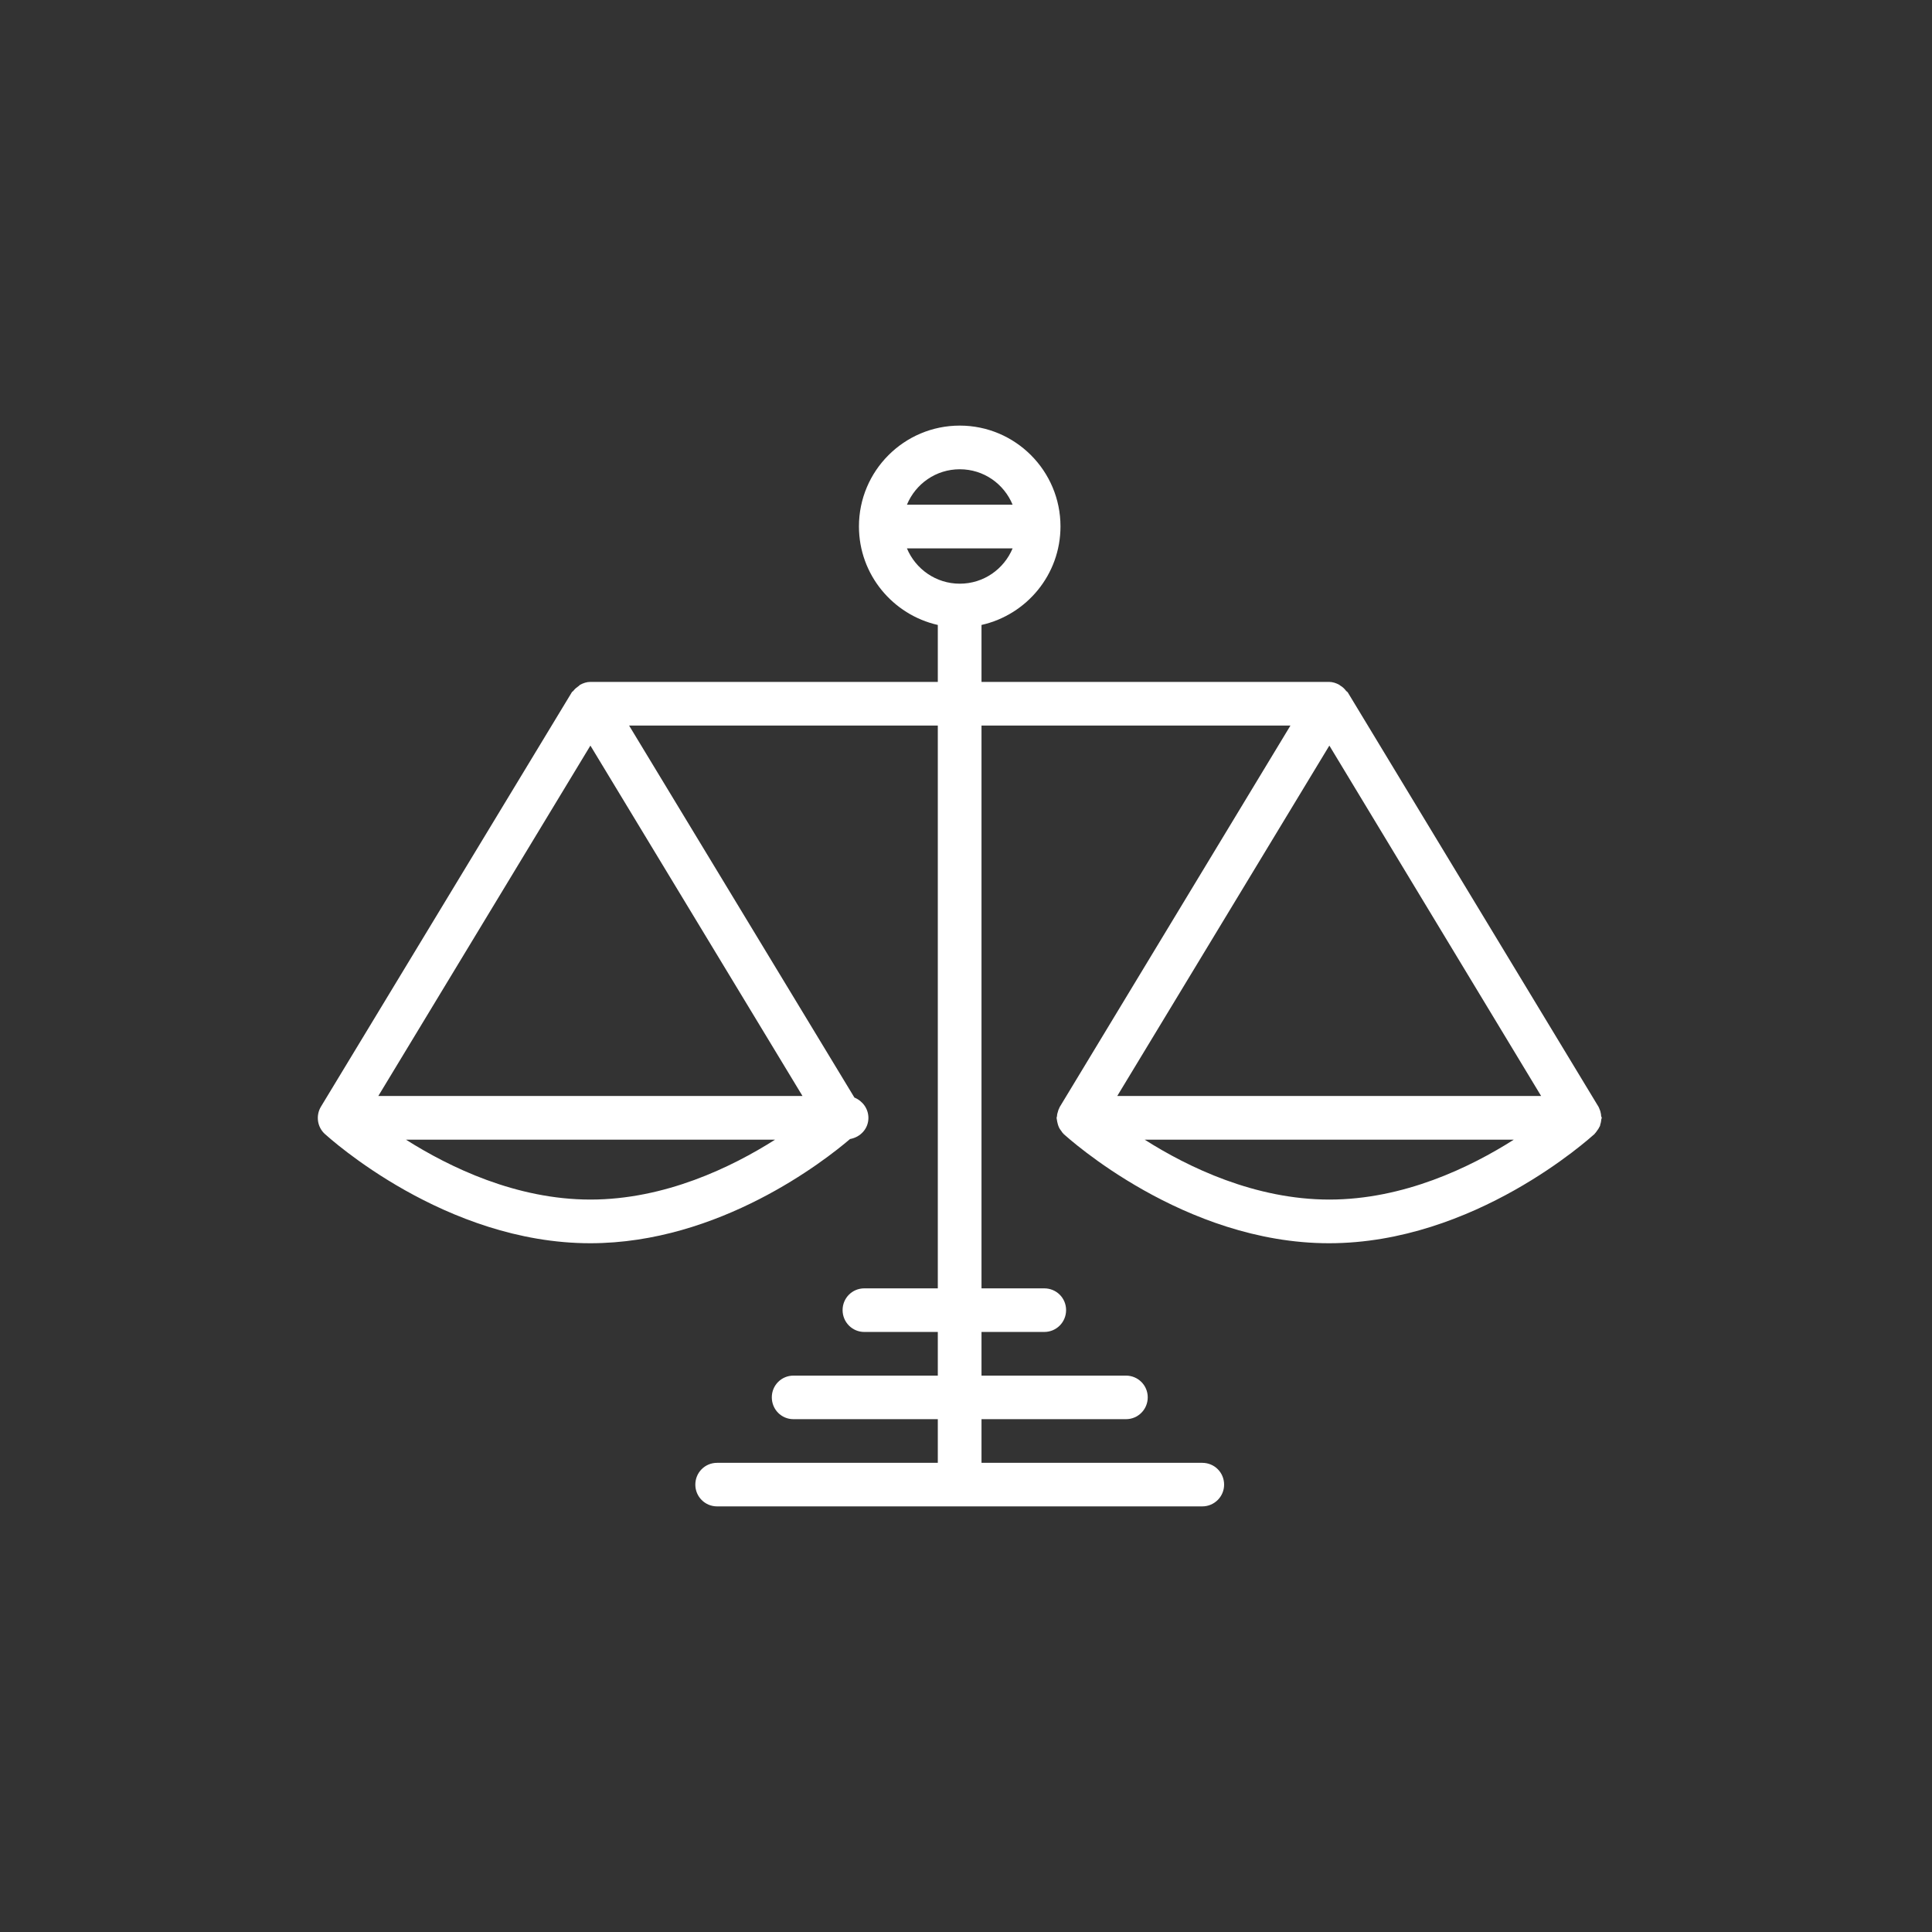 <?xml version="1.0" encoding="UTF-8"?>
<!DOCTYPE svg PUBLIC "-//W3C//DTD SVG 1.1//EN" "http://www.w3.org/Graphics/SVG/1.1/DTD/svg11.dtd">
<!-- Creator: CorelDRAW 2017 -->
<svg xmlns="http://www.w3.org/2000/svg" xml:space="preserve" width="180mm" height="180mm" version="1.1" style="shape-rendering:geometricPrecision; text-rendering:geometricPrecision; image-rendering:optimizeQuality; fill-rule:evenodd; clip-rule:evenodd"
viewBox="0 0 18000 18000"
 xmlns:xlink="http://www.w3.org/1999/xlink">
 <rect x="0" y="0" width="18000" height="18000" fill="#333333" stroke="none"/>
 <defs>
  <style type="text/css">
   <![CDATA[
    .fil0 {fill:white;fill-rule:nonzero}
   ]]>
  </style>
 </defs>
 <g id="Camada_x0020_1">
  <path class="fil0" d="M14909.81 10474.68c5.7,-14.96 7.63,-31.67 9.66,-48.27 0,-3 3.95,-8.02 3.95,-11.01 0,-4.64 -3.95,-10.62 -5.98,-16.61 0,-14.58 -3.67,-30.6 -7.63,-46.24 -2.99,-8.6 -6.95,-17.67 -11.01,-28.29 -1.93,-3.96 -3.95,-8.98 -5.98,-12.94l-2335.62 -3860.03c-5.02,-7.72 -12.65,-9.65 -16.7,-15.64 -14.58,-19.6 -32.54,-36.3 -55.13,-49.24 -2.03,-1.64 -3.67,-2.7 -6.66,-5.7 -29.64,-16.6 -62.86,-27.61 -97.52,-27.61l-3236.7 0 0 -530.53c420.47,-94.43 735.8,-468.94 735.8,-917.99 0,-517.89 -420.48,-939.33 -938.36,-939.33 -518.86,0 -939.33,421.44 -939.33,939.33 0,449.05 316.3,823.56 734.74,917.99l0 530.53 -3234.68 0c-37.56,0 -67.88,11.01 -99.45,27.61 -2.02,3 -5.69,5.7 -7.62,7.63 -18.64,13.04 -38.33,27.71 -53.3,47.31 -2.99,5.99 -12.65,7.92 -15.64,15.64l-2336.97 3860.03c-48.95,82.45 -34.27,188.56 36.59,253.44 45.19,39.59 1120.26,1018.21 2473.4,1018.21 1203.67,0 2184.32,-769.4 2420.09,-971 95.49,-16.6 170.99,-95.48 170.99,-196.57 0,-86.41 -54.84,-158.92 -130.44,-189.62l-2099.07 -3465.82 2876.1 0 0 5243.38 -684.82 0c-112.77,0 -202.27,90.47 -202.27,202.56 0,112.09 89.5,203.62 202.27,203.62l684.82 0 0 406.76 -1345.12 0c-112.09,0 -201.5,90.47 -201.5,202.18 0,113.15 89.41,203.62 201.5,203.62l1345.12 0 0 406.76 -2056.59 0c-112.09,0 -202.56,89.5 -202.56,203.23 0,112.1 90.47,202.56 202.56,202.56l4520.33 0c112.09,0 203.62,-90.46 203.62,-202.56 0,-113.73 -90.57,-203.23 -203.62,-203.23l-2056.59 0 0 -406.76 1346.18 0c112.09,0 202.56,-90.47 202.56,-203.62 0,-111.71 -90.47,-202.18 -202.56,-202.18l-1346.18 0 0 -406.76 584.41 0c114.12,0 203.62,-91.53 203.62,-203.62 0,-112.09 -89.5,-202.56 -203.62,-202.56l-584.41 0 0 -5243.38 2878.22 0 -2148.12 3551.36c-3.96,5.02 -3.96,8.98 -5.99,13.61 -5.98,9.95 -8.98,19.02 -10.91,27.62 -5.69,16.6 -9.75,31.66 -9.75,46.24 -1.93,8.02 -3.96,11.97 -3.96,16.61 0,5.02 2.03,8.01 2.03,13.03 1.93,16.61 5.99,31.29 9.66,46.25 3.95,9.56 4.92,18.63 8.97,25.2 5.99,15.06 15.65,27.61 25.59,40.65 5.02,7.62 8.69,14.58 16.61,20.56 2.02,1.74 2.02,1.74 2.02,3.67 45.29,39.59 1121.23,1018.21 2473.4,1018.21 1355.06,0 2428.11,-978.62 2474.35,-1018.21 0,0 1.93,-1.93 1.93,-3.67 7.05,-5.98 11.01,-12.94 16.71,-20.56 8.98,-13.04 19.6,-25.59 25.58,-40.65 5.99,-6.57 7.92,-15.64 8.98,-25.2zm-5967.88 -6102.67l0 0c223.22,0 411.78,135.75 492.3,330.3l-984.61 0c80.52,-194.55 270.15,-330.3 492.31,-330.3zm-492.31 737.15l0 0 984.61 0c-80.52,192.52 -269.08,328.95 -492.3,328.95 -222.16,0 -411.79,-136.43 -492.31,-328.95zm-2948.99 1837.33l0 0 1976.07 3264.71 -3952.14 0 1976.07 -3264.71zm-1718.67 3671.47l0 0 3439.27 0c-405.8,257.5 -1027.76,558.15 -1720.6,558.15 -690.9,0 -1311.81,-300.65 -1718.67,-558.15zm10576.36 -406.76l0 0 -3949.24 0 1976.17 -3264.71 1973.07 3264.71zm-3693.77 406.76l0 0 3439.37 0c-404.83,257.5 -1026.9,558.15 -1718.67,558.15 -691.87,0 -1315.87,-300.65 -1720.7,-558.15z"/>
 </g>
</svg>
